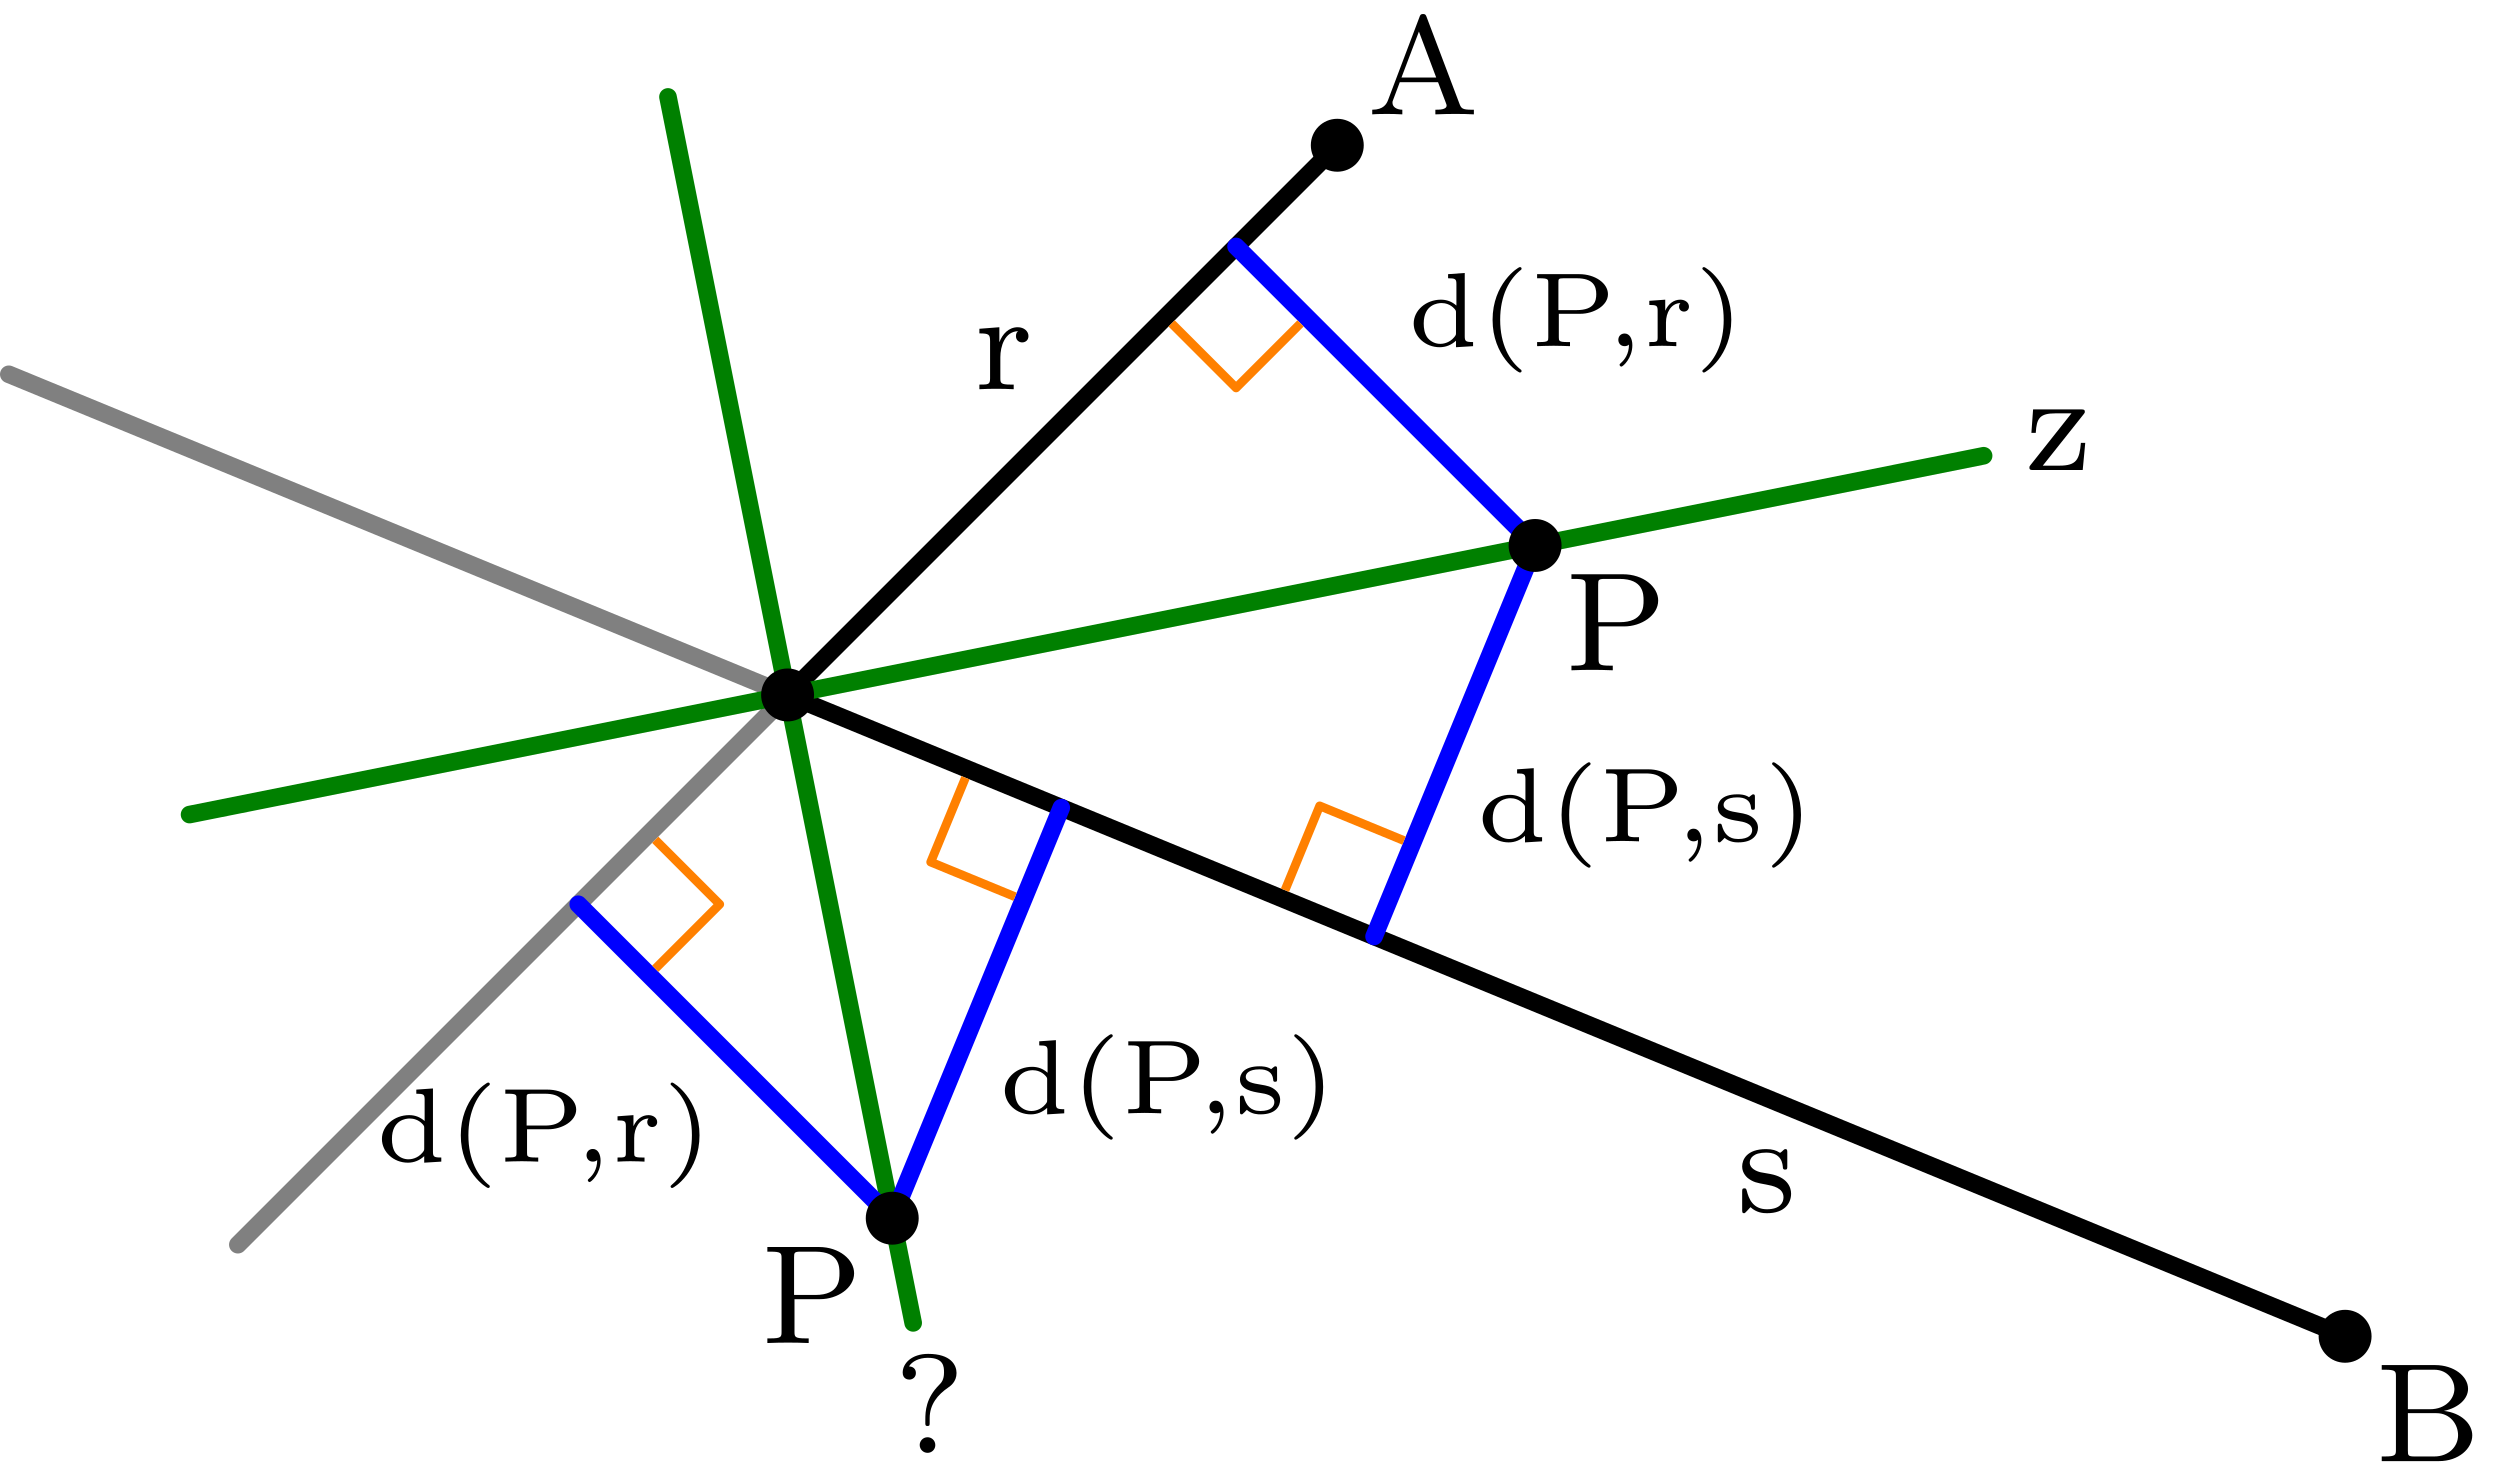 <?xml version='1.0' encoding='ISO-8859-1'?>
<!DOCTYPE svg PUBLIC "-//W3C//DTD SVG 1.1//EN" "http://www.w3.org/Graphics/SVG/1.1/DTD/svg11.dtd">
<!-- This file was generated by dvisvgm 1.0.11 () -->
<!-- Tue Jun 24 13:34:54 2025 -->
<svg height='84.307pt' version='1.1' viewBox='56.621 54.06 142.264 84.307' width='142.264pt' xmlns='http://www.w3.org/2000/svg' xmlns:xlink='http://www.w3.org/1999/xlink'>
<defs>
<path d='M2.388 1.356C1.728 0.852 1.188 -0.096 1.188 -1.5C1.188 -2.886 1.716 -3.846 2.388 -4.356C2.388 -4.362 2.406 -4.386 2.406 -4.416C2.406 -4.452 2.382 -4.5 2.31 -4.5C2.202 -4.5 0.756 -3.558 0.756 -1.5C0.756 0.552 2.196 1.5 2.31 1.5C2.382 1.5 2.406 1.452 2.406 1.416C2.406 1.386 2.388 1.362 2.388 1.356Z' id='g1-40'/>
<path d='M2.124 -1.5C2.124 -3.552 0.684 -4.5 0.57 -4.5C0.498 -4.5 0.48 -4.446 0.48 -4.416C0.48 -4.38 0.486 -4.374 0.594 -4.278C1.134 -3.816 1.692 -2.928 1.692 -1.5C1.692 -0.228 1.248 0.726 0.57 1.296C0.486 1.374 0.48 1.38 0.48 1.416C0.48 1.446 0.498 1.5 0.57 1.5C0.678 1.5 2.124 0.558 2.124 -1.5Z' id='g1-41'/>
<path d='M1.302 -0.09C1.302 0.45 1.05 0.774 0.846 0.954C0.786 1.008 0.768 1.026 0.768 1.062C0.768 1.11 0.822 1.164 0.87 1.164C0.954 1.164 1.494 0.69 1.494 -0.054C1.494 -0.426 1.338 -0.72 1.056 -0.72C0.822 -0.72 0.696 -0.546 0.696 -0.36S0.822 0 1.056 0C1.176 0 1.26 -0.048 1.302 -0.09Z' id='g1-44'/>
<path d='M1.638 -1.842H2.856C3.63 -1.842 4.434 -2.31 4.434 -2.958C4.434 -3.582 3.696 -4.098 2.802 -4.098H0.402V-3.864H0.558C1.038 -3.864 1.038 -3.792 1.038 -3.594V-0.504C1.038 -0.306 1.038 -0.234 0.558 -0.234H0.402V0C0.486 -0.006 1.086 -0.024 1.338 -0.024S2.178 -0.006 2.274 0V-0.234H2.118C1.638 -0.234 1.638 -0.306 1.638 -0.504V-1.842ZM2.652 -3.864C3.594 -3.864 3.768 -3.42 3.768 -2.958C3.768 -2.592 3.678 -2.052 2.652 -2.052H1.614V-3.63C1.614 -3.816 1.614 -3.864 1.908 -3.864H2.652Z' id='g1-80'/>
<path d='M2.28 -4.098V-3.864C2.7 -3.864 2.754 -3.822 2.754 -3.528V-2.31C2.49 -2.544 2.196 -2.646 1.872 -2.646C1.032 -2.646 0.324 -2.046 0.324 -1.29C0.324 -0.546 0.99 0.06 1.8 0.06C2.16 0.06 2.472 -0.072 2.73 -0.312V0.06L3.702 0V-0.234C3.282 -0.234 3.228 -0.276 3.228 -0.57V-4.164L2.28 -4.098ZM2.73 -0.768C2.73 -0.654 2.73 -0.636 2.634 -0.516C2.34 -0.156 1.95 -0.132 1.836 -0.132C1.59 -0.132 1.326 -0.228 1.122 -0.462C0.936 -0.696 0.894 -1.02 0.894 -1.29C0.894 -2.382 1.698 -2.454 1.908 -2.454C2.112 -2.454 2.412 -2.388 2.646 -2.124C2.73 -2.022 2.73 -2.01 2.73 -1.896V-0.768Z' id='g1-100'/>
<path d='M1.296 -1.344C1.296 -1.902 1.584 -2.442 2.118 -2.454C2.064 -2.4 2.04 -2.328 2.04 -2.25C2.04 -2.088 2.16 -1.968 2.322 -1.968S2.604 -2.088 2.604 -2.25C2.604 -2.49 2.376 -2.646 2.112 -2.646C1.752 -2.646 1.446 -2.43 1.26 -2.028H1.254V-2.646L0.348 -2.58V-2.346C0.768 -2.346 0.822 -2.304 0.822 -2.01V-0.492C0.822 -0.234 0.762 -0.234 0.348 -0.234V0C0.498 -0.012 0.942 -0.024 1.074 -0.024C1.386 -0.024 1.8 -0.006 1.884 0V-0.234H1.752C1.302 -0.234 1.296 -0.294 1.296 -0.498V-1.344Z' id='g1-114'/>
<path d='M2.43 -2.508C2.43 -2.61 2.43 -2.676 2.334 -2.676C2.304 -2.676 2.292 -2.676 2.202 -2.604C2.19 -2.592 2.184 -2.586 2.094 -2.514C1.866 -2.67 1.56 -2.676 1.44 -2.676C0.498 -2.676 0.318 -2.202 0.318 -1.932C0.318 -1.344 1.026 -1.23 1.482 -1.158C1.752 -1.116 2.274 -1.032 2.274 -0.636C2.274 -0.402 2.094 -0.132 1.482 -0.132C0.906 -0.132 0.666 -0.468 0.546 -0.918C0.528 -0.972 0.516 -1.008 0.432 -1.008C0.318 -1.008 0.318 -0.954 0.318 -0.834V-0.108C0.318 -0.006 0.318 0.06 0.414 0.06C0.45 0.06 0.456 0.054 0.57 -0.054L0.708 -0.198C1.002 0.06 1.362 0.06 1.482 0.06C2.37 0.06 2.604 -0.42 2.604 -0.774C2.604 -1.014 2.484 -1.194 2.352 -1.308C2.1 -1.53 1.86 -1.572 1.5 -1.632C1.05 -1.704 0.648 -1.776 0.648 -2.082C0.648 -2.256 0.81 -2.502 1.434 -2.502C1.854 -2.502 2.172 -2.346 2.208 -1.92C2.214 -1.842 2.22 -1.794 2.316 -1.794C2.43 -1.794 2.43 -1.848 2.43 -1.962V-2.508Z' id='g1-115'/>
<path d='M2.008 -1.976C2.008 -2.76 2.472 -3.312 3.056 -3.712C3.184 -3.8 3.536 -4.04 3.536 -4.544C3.536 -4.992 3.216 -5.632 1.92 -5.632C0.992 -5.632 0.472 -5.096 0.472 -4.568C0.472 -4.208 0.76 -4.168 0.848 -4.168C1.032 -4.168 1.224 -4.296 1.224 -4.544C1.224 -4.632 1.192 -4.904 0.832 -4.92C1 -5.2 1.4 -5.408 1.904 -5.408C2.808 -5.408 2.824 -4.904 2.824 -4.576C2.824 -4.152 2.672 -3.992 2.552 -3.872C1.792 -3.112 1.76 -2.368 1.76 -1.88V-1.64C1.768 -1.528 1.832 -1.528 1.888 -1.528C2.008 -1.528 2.008 -1.576 2.008 -1.736V-1.976ZM2.328 -0.44C2.328 -0.712 2.112 -0.888 1.888 -0.888C1.624 -0.888 1.44 -0.672 1.44 -0.448C1.44 -0.2 1.64 0 1.888 0C2.128 0 2.328 -0.192 2.328 -0.44Z' id='g0-63'/>
<path d='M3.384 -5.536C3.344 -5.64 3.32 -5.712 3.184 -5.712C3.04 -5.712 3.016 -5.648 2.976 -5.536L1.192 -0.824C1.112 -0.608 0.944 -0.264 0.288 -0.264V0C0.544 -0.024 0.968 -0.024 1.112 -0.024C1.368 -0.024 1.608 -0.024 2 0V-0.264C1.648 -0.272 1.44 -0.432 1.44 -0.664C1.44 -0.72 1.44 -0.736 1.48 -0.832L1.856 -1.832H4.032L4.48 -0.648C4.52 -0.552 4.52 -0.52 4.52 -0.504C4.52 -0.264 4.104 -0.264 3.88 -0.264V0C4.56 -0.024 4.576 -0.024 5.016 -0.024C5.464 -0.024 5.608 -0.024 6.072 0V-0.264H5.936C5.432 -0.264 5.352 -0.336 5.256 -0.592L3.384 -5.536ZM2.944 -4.712L3.928 -2.096H1.952L2.944 -4.712Z' id='g0-65'/>
<path d='M0.384 -5.464V-5.2H0.56C1.176 -5.2 1.192 -5.112 1.192 -4.816V-0.648C1.192 -0.352 1.176 -0.264 0.56 -0.264H0.384V0H3.648C4.752 0 5.536 -0.704 5.536 -1.464C5.536 -2.112 4.92 -2.744 3.92 -2.856C4.792 -3.04 5.296 -3.568 5.296 -4.112C5.296 -4.824 4.496 -5.464 3.424 -5.464H0.384ZM1.872 -2.952V-4.872C1.872 -5.144 1.888 -5.2 2.256 -5.2H3.368C4.16 -5.2 4.52 -4.584 4.52 -4.112C4.52 -3.568 4.04 -2.952 3.128 -2.952H1.872ZM2.256 -0.264C1.888 -0.264 1.872 -0.32 1.872 -0.592V-2.728H3.496C4.272 -2.728 4.728 -2.104 4.728 -1.472C4.728 -0.824 4.192 -0.264 3.376 -0.264H2.256Z' id='g0-66'/>
<path d='M1.912 -2.496H3.368C4.352 -2.496 5.304 -3.128 5.304 -3.968C5.304 -4.752 4.456 -5.464 3.304 -5.464H0.368V-5.2H0.544C1.16 -5.2 1.176 -5.112 1.176 -4.816V-0.648C1.176 -0.352 1.16 -0.264 0.544 -0.264H0.368V0C1.048 -0.024 1.064 -0.024 1.544 -0.024S2.04 -0.024 2.72 0V-0.264H2.544C1.928 -0.264 1.912 -0.352 1.912 -0.648V-2.496ZM1.888 -2.736V-4.872C1.888 -5.144 1.904 -5.2 2.272 -5.2H3.104C4.472 -5.2 4.472 -4.328 4.472 -3.968C4.472 -3.616 4.472 -2.736 3.104 -2.736H1.888Z' id='g0-80'/>
<path d='M1.472 -1.824C1.472 -2.424 1.72 -3.288 2.488 -3.304C2.44 -3.272 2.36 -3.208 2.36 -3.024C2.36 -2.776 2.552 -2.664 2.712 -2.664C2.904 -2.664 3.072 -2.792 3.072 -3.024C3.072 -3.304 2.816 -3.528 2.464 -3.528C1.944 -3.528 1.592 -3.136 1.424 -2.688H1.416V-3.528L0.28 -3.44V-3.176C0.824 -3.176 0.888 -3.12 0.888 -2.728V-0.624C0.888 -0.264 0.792 -0.264 0.28 -0.264V0C0.592 -0.024 1.032 -0.024 1.224 -0.024C1.696 -0.024 1.712 -0.024 2.232 0V-0.264H2.072C1.488 -0.264 1.472 -0.352 1.472 -0.64V-1.824Z' id='g0-114'/>
<path d='M2.848 -3.36C2.848 -3.488 2.848 -3.568 2.744 -3.568C2.704 -3.568 2.68 -3.568 2.552 -3.44C2.536 -3.432 2.464 -3.36 2.44 -3.36C2.432 -3.36 2.416 -3.36 2.368 -3.392C2.24 -3.48 2.008 -3.568 1.648 -3.568C0.528 -3.568 0.28 -2.96 0.28 -2.576C0.28 -2.176 0.576 -1.944 0.6 -1.92C0.92 -1.68 1.104 -1.648 1.64 -1.552C2.016 -1.48 2.632 -1.368 2.632 -0.824C2.632 -0.512 2.424 -0.144 1.688 -0.144C0.88 -0.144 0.648 -0.768 0.544 -1.192C0.512 -1.296 0.504 -1.336 0.408 -1.336C0.28 -1.336 0.28 -1.272 0.28 -1.12V-0.128C0.28 0 0.28 0.08 0.384 0.08C0.432 0.08 0.44 0.072 0.584 -0.08C0.624 -0.12 0.712 -0.224 0.752 -0.264C1.112 0.064 1.488 0.08 1.696 0.08C2.712 0.08 3.064 -0.504 3.064 -1.032C3.064 -1.416 2.832 -1.976 1.88 -2.152C1.816 -2.168 1.368 -2.248 1.336 -2.248C1.088 -2.304 0.712 -2.472 0.712 -2.792C0.712 -3.032 0.888 -3.368 1.648 -3.368C2.544 -3.368 2.584 -2.712 2.6 -2.488C2.608 -2.424 2.664 -2.4 2.72 -2.4C2.848 -2.4 2.848 -2.456 2.848 -2.608V-3.36Z' id='g0-115'/>
<path d='M3.32 -3.168C3.376 -3.24 3.392 -3.256 3.392 -3.32C3.392 -3.448 3.296 -3.448 3.168 -3.448H0.448L0.352 -2.112H0.6C0.648 -2.944 0.824 -3.224 1.72 -3.224H2.632L0.312 -0.296C0.256 -0.224 0.24 -0.208 0.24 -0.136C0.24 0 0.328 0 0.464 0H3.272L3.416 -1.544H3.168C3.088 -0.616 2.936 -0.248 1.952 -0.248H1L3.32 -3.168Z' id='g0-122'/>
</defs>
<g id='page1'>
<g transform='matrix(1 0 0 1 111.866 109.248)'>
<path d='M 20.854 -46.922L -10.427 -15.641' fill='none' stroke='#000000' stroke-linecap='round' stroke-linejoin='round' stroke-miterlimit='10.037' stroke-width='1.004'/>
</g>
<g transform='matrix(1 0 0 1 111.866 109.248)'>
<path d='M -10.427 -15.641L -41.709 15.641' fill='none' stroke='#808080' stroke-linecap='round' stroke-linejoin='round' stroke-miterlimit='10.037' stroke-width='1.004'/>
</g>
<g transform='matrix(1 0 0 1 111.866 109.248)'>
<path d='M 78.204 20.854L -10.427 -15.641' fill='none' stroke='#000000' stroke-linecap='round' stroke-linejoin='round' stroke-miterlimit='10.037' stroke-width='1.004'/>
</g>
<g transform='matrix(1 0 0 1 111.866 109.248)'>
<path d='M -10.427 -15.641L -54.743 -33.888' fill='none' stroke='#808080' stroke-linecap='round' stroke-linejoin='round' stroke-miterlimit='10.037' stroke-width='1.004'/>
</g>
<g transform='matrix(1 0 0 1 111.866 109.248)'>
<path d='M -44.457 -8.835L 57.633 -29.253' fill='none' stroke='#008000' stroke-linecap='round' stroke-linejoin='round' stroke-miterlimit='10.037' stroke-width='1.004'/>
</g>
<g transform='matrix(1 0 0 1 111.866 109.248)'>
<path d='M 32.11 -24.148L 15.095 -41.163' fill='none' stroke='#0000ff' stroke-linecap='round' stroke-linejoin='round' stroke-miterlimit='10.037' stroke-width='1.004'/>
</g>
<g transform='matrix(1 0 0 1 111.866 109.248)'>
<path d='M 11.426 -36.785L 15.095 -33.116L 18.764 -36.785' fill='none' stroke='#ff8000' stroke-linecap='butt' stroke-linejoin='round' stroke-miterlimit='10.037' stroke-width='0.502'/>
</g><use x='136.745' xlink:href='#g1-100' y='73.759'/>
<use x='140.801' xlink:href='#g1-40' y='73.759'/>
<use x='143.689' xlink:href='#g1-80' y='73.759'/>
<use x='148.017' xlink:href='#g1-44' y='73.759'/>
<use x='150.128' xlink:href='#g1-114' y='73.759'/>
<use x='153.017' xlink:href='#g1-41' y='73.759'/>

<g transform='matrix(1 0 0 1 111.866 109.248)'>
<path d='M 32.11 -24.148L 22.948 -1.898' fill='none' stroke='#0000ff' stroke-linecap='round' stroke-linejoin='round' stroke-miterlimit='10.037' stroke-width='1.004'/>
</g>
<g transform='matrix(1 0 0 1 111.866 109.248)'>
<path d='M 24.651 -7.351L 19.853 -9.327L 17.878 -4.529' fill='none' stroke='#ff8000' stroke-linecap='butt' stroke-linejoin='round' stroke-miterlimit='10.037' stroke-width='0.502'/>
</g><use x='140.672' xlink:href='#g1-100' y='101.937'/>
<use x='144.727' xlink:href='#g1-40' y='101.937'/>
<use x='147.616' xlink:href='#g1-80' y='101.937'/>
<use x='151.944' xlink:href='#g1-44' y='101.937'/>
<use x='154.055' xlink:href='#g1-115' y='101.937'/>
<use x='156.983' xlink:href='#g1-41' y='101.937'/>

<g transform='matrix(1 0 0 1 111.866 109.248)'>
<path d='M -17.233 -49.671L -3.281 20.091' fill='none' stroke='#008000' stroke-linecap='round' stroke-linejoin='round' stroke-miterlimit='10.037' stroke-width='1.004'/>
</g>
<g transform='matrix(1 0 0 1 111.866 109.248)'>
<path d='M -4.472 14.135L -22.338 -3.73' fill='none' stroke='#0000ff' stroke-linecap='round' stroke-linejoin='round' stroke-miterlimit='10.037' stroke-width='1.004'/>
</g>
<g transform='matrix(1 0 0 1 111.866 109.248)'>
<path d='M -17.959 -0.061L -14.29 -3.73L -17.959 -7.399' fill='none' stroke='#ff8000' stroke-linecap='butt' stroke-linejoin='round' stroke-miterlimit='10.037' stroke-width='0.502'/>
</g><use x='78.031' xlink:href='#g1-100' y='120.163'/>
<use x='82.087' xlink:href='#g1-40' y='120.163'/>
<use x='84.975' xlink:href='#g1-80' y='120.163'/>
<use x='89.303' xlink:href='#g1-44' y='120.163'/>
<use x='91.414' xlink:href='#g1-114' y='120.163'/>
<use x='94.303' xlink:href='#g1-41' y='120.163'/>

<g transform='matrix(1 0 0 1 111.866 109.248)'>
<path d='M -4.472 14.135L 5.148 -9.227' fill='none' stroke='#0000ff' stroke-linecap='round' stroke-linejoin='round' stroke-miterlimit='10.037' stroke-width='1.004'/>
</g>
<g transform='matrix(1 0 0 1 111.866 109.248)'>
<path d='M -0.305 -10.93L -2.281 -6.132L 2.517 -4.157' fill='none' stroke='#ff8000' stroke-linecap='butt' stroke-linejoin='round' stroke-miterlimit='10.037' stroke-width='0.502'/>
</g><use x='113.48' xlink:href='#g1-100' y='117.414'/>
<use x='117.536' xlink:href='#g1-40' y='117.414'/>
<use x='120.425' xlink:href='#g1-80' y='117.414'/>
<use x='124.752' xlink:href='#g1-44' y='117.414'/>
<use x='126.864' xlink:href='#g1-115' y='117.414'/>
<use x='129.791' xlink:href='#g1-41' y='117.414'/>

<g transform='matrix(1 0 0 1 111.866 109.248)'>
<circle cx='20.854' cy='-46.922' r='1.506' fill='#000000'/>
</g>
<g transform='matrix(1 0 0 1 111.866 109.248)'>
<circle cx='-10.427' cy='-15.641' r='1.506' fill='#000000'/>
</g>
<g transform='matrix(1 0 0 1 111.866 109.248)'>
<circle cx='78.204' cy='20.854' r='1.506' fill='#000000'/>
</g>
<g transform='matrix(1 0 0 1 111.866 109.248)'>
<circle cx='32.11' cy='-24.148' r='1.506' fill='#000000'/>
</g>
<g transform='matrix(1 0 0 1 111.866 109.248)'>
<circle cx='-4.472' cy='14.135' r='1.506' fill='#000000'/>
</g><use x='145.677' xlink:href='#g0-80' y='92.203'/>
<use x='99.92' xlink:href='#g0-80' y='130.486'/>
<use x='134.421' xlink:href='#g0-65' y='60.568'/>
<use x='191.771' xlink:href='#g0-66' y='137.205'/>
<use x='112.074' xlink:href='#g0-114' y='76.209'/>
<use x='155.48' xlink:href='#g0-115' y='123.018'/>
<use x='171.867' xlink:href='#g0-122' y='80.806'/>
<use x='107.517' xlink:href='#g0-63' y='136.735'/>
</g>
</svg>
